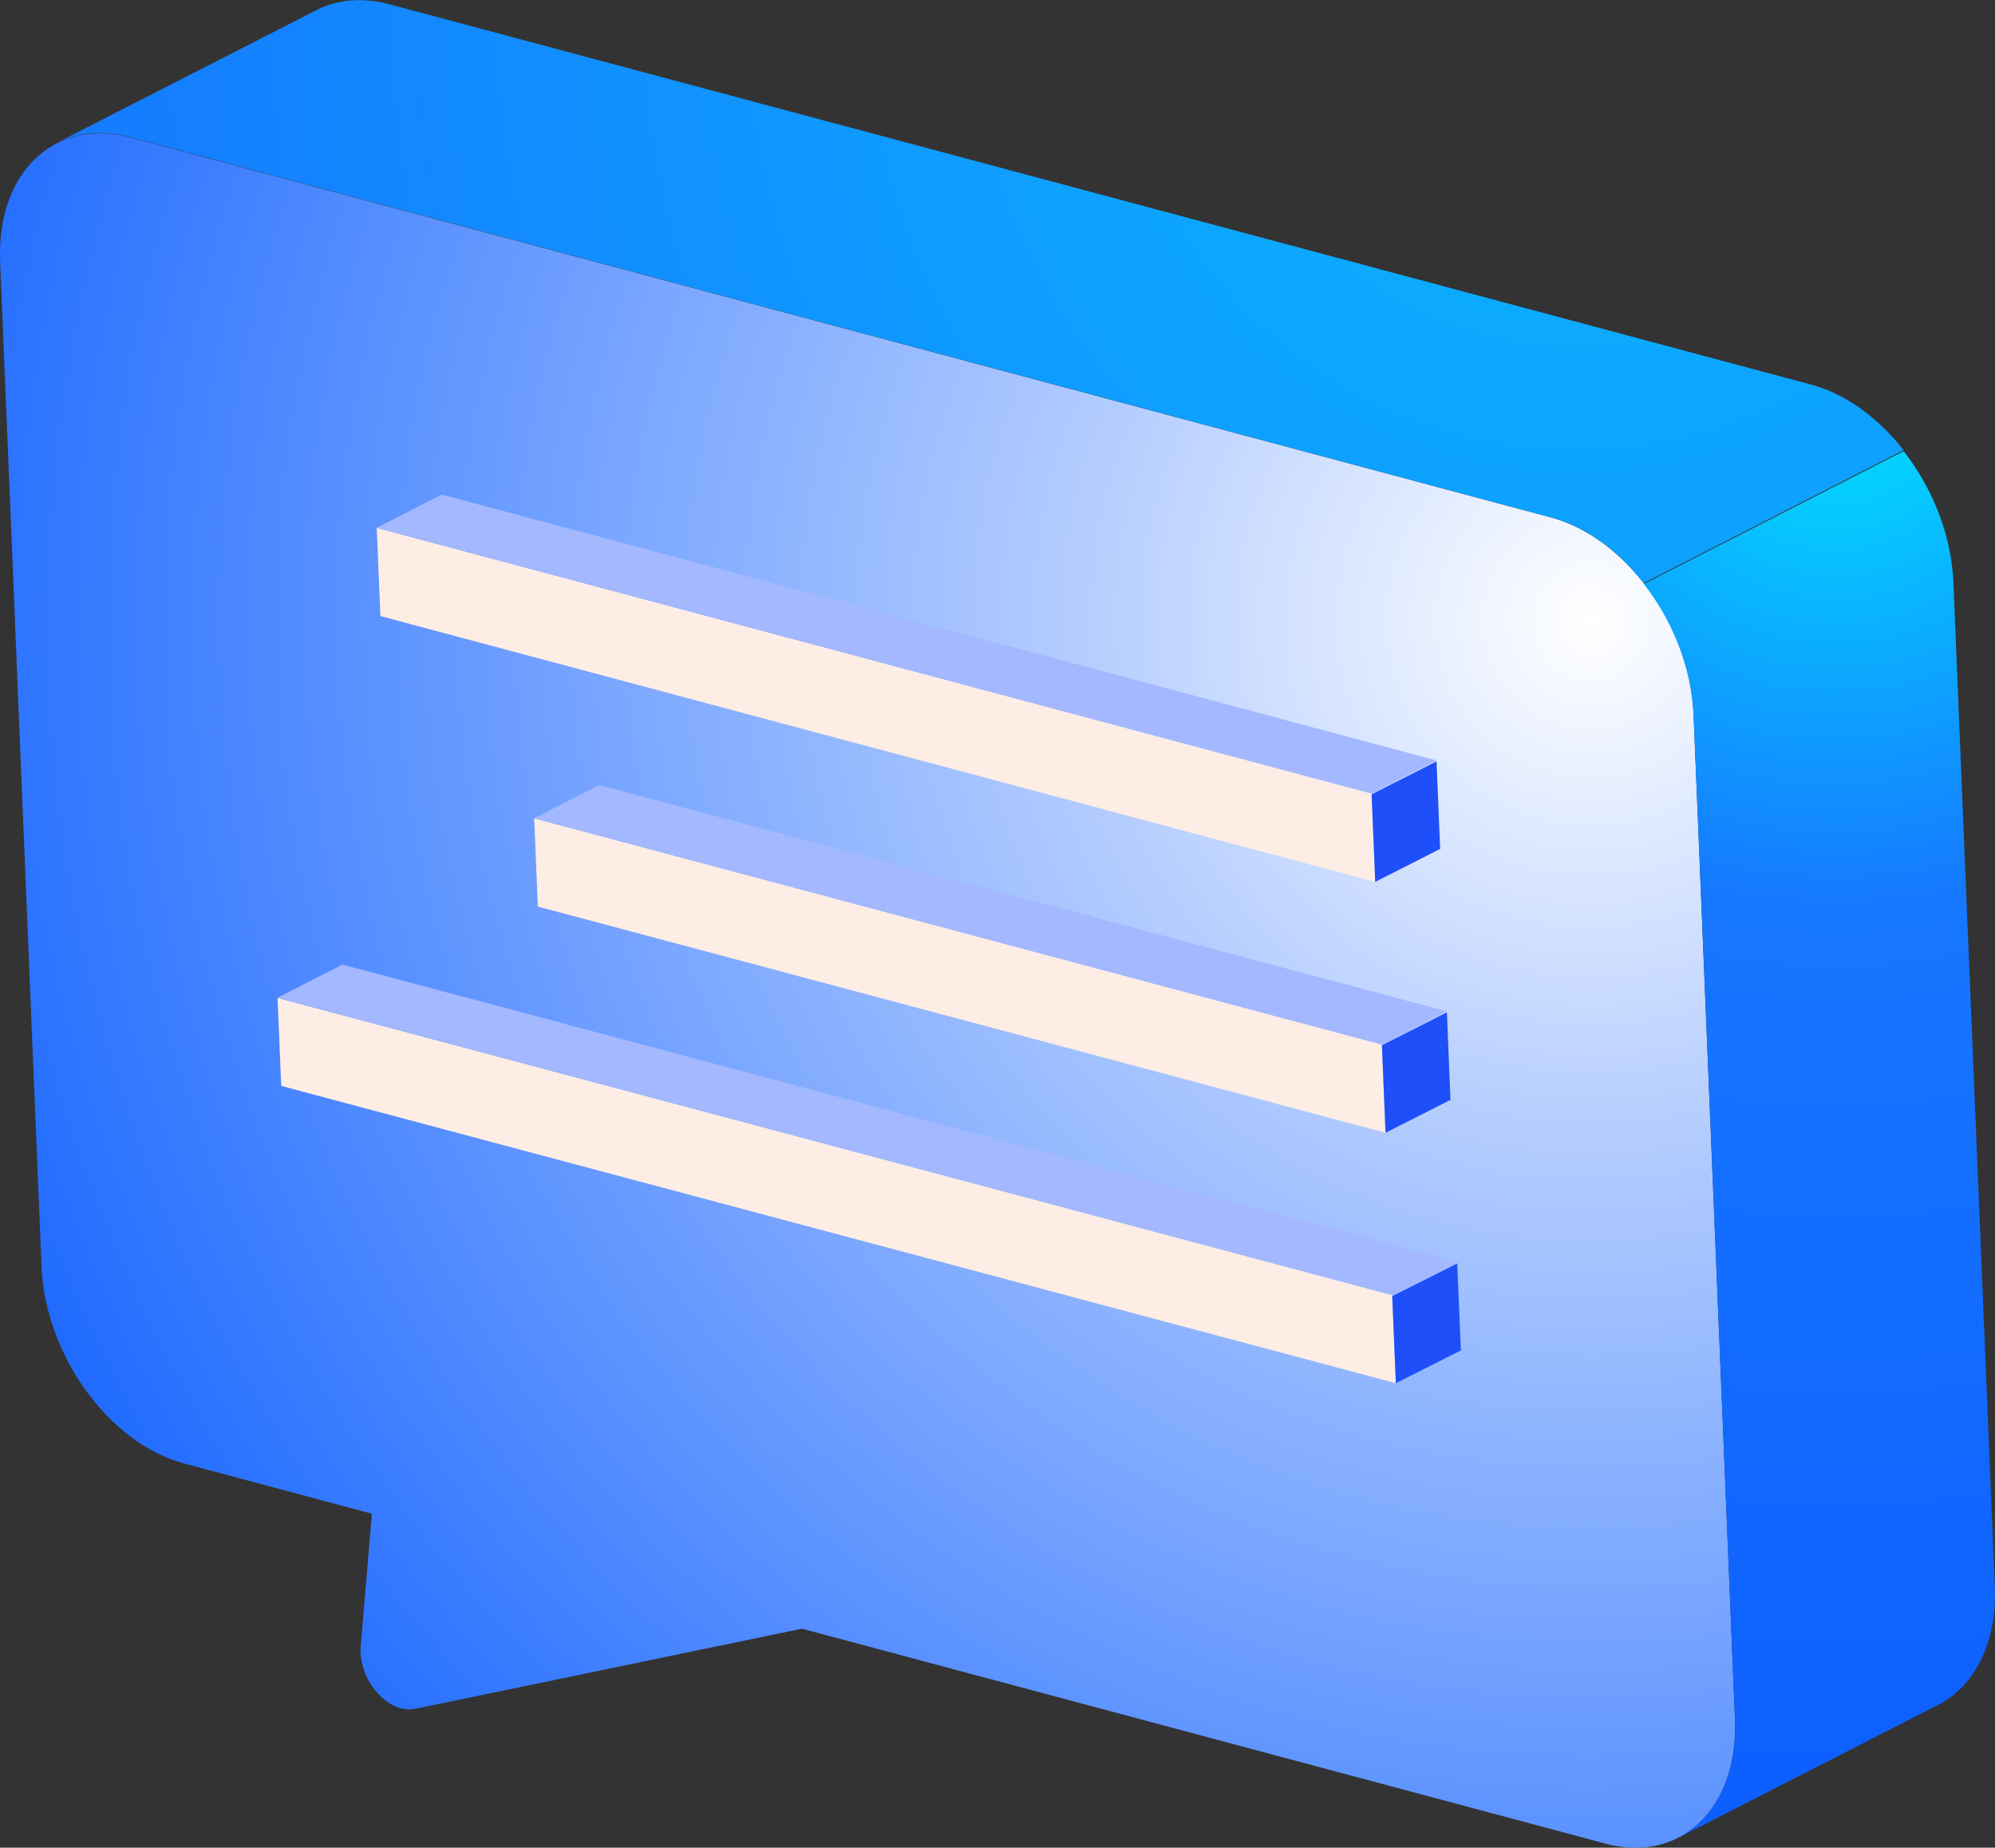 <?xml version="1.0" encoding="UTF-8"?>
<svg id="_图层_2" data-name="图层 2" xmlns="http://www.w3.org/2000/svg" xmlns:xlink="http://www.w3.org/1999/xlink" viewBox="0 0 295.85 274.03">
  <rect x="0" y="0" width="295.85" height="274.03" fill="#333333" stroke="none"/>
  <defs>
    <style>
      .cls-1 {
        fill: #1f4ff8;
      }

      .cls-2 {
        fill: #fdede4;
      }

      .cls-3 {
        fill: url(#_未命名的渐变_32);
      }

      .cls-4 {
        fill: url(#_未命名的渐变_96);
      }

      .cls-5 {
        fill: #a3b8ff;
      }

      .cls-6 {
        fill: url(#_未命名的渐变_97);
      }
    </style>
    <radialGradient id="_未命名的渐变_32" data-name="未命名的渐变 32" cx="-2560.57" cy="-389.26" fx="-2560.57" fy="-389.26" r="2.22" gradientTransform="translate(-218551.26 229972.03) rotate(124.94) scale(122.53)" gradientUnits="userSpaceOnUse">
      <stop offset="0" stop-color="#fff"/>
      <stop offset=".28" stop-color="#b4cdff"/>
      <stop offset="1" stop-color="#0e5fff"/>
    </radialGradient>
    <radialGradient id="_未命名的渐变_96" data-name="未命名的渐变 96" cx="-2588.54" cy="-429.23" fx="-2588.54" fy="-429.23" r="8.2" gradientTransform="translate(-8785.83 65290.74) rotate(88.49) scale(25.1)" gradientUnits="userSpaceOnUse">
      <stop offset="0" stop-color="#00e3ff"/>
      <stop offset=".38" stop-color="#1677ff"/>
      <stop offset="1" stop-color="#0e5fff"/>
    </radialGradient>
    <radialGradient id="_未命名的渐变_97" data-name="未命名的渐变 97" cx="-2576.71" cy="-365.32" fx="-2576.71" fy="-365.32" r="5.67" gradientTransform="translate(-108186.09 -76.46) rotate(171.97) scale(41.66)" gradientUnits="userSpaceOnUse">
      <stop offset="0" stop-color="#09b7ff"/>
      <stop offset="1" stop-color="#1677ff"/>
    </radialGradient>
  </defs>
  <g id="_图层_1-2" data-name="图层 1">
    <g id="Group-5-Copy-3">
      <path id="Fill-934" class="cls-3" d="M19.21,20.36C8.08,17.39-.52,25.64.02,38.78l6.14,149.05c.54,13.16,10.01,26.24,21.15,29.22l27.84,7.45-1.66,19.65c-.34,4.1,2.65,8.33,5.95,9.21.7.19,1.4.22,2.1.08l57.38-11.89,119.18,31.88c11.14,2.98,19.73-5.27,19.19-18.43l-6.14-149.05c-.54-13.15-10.02-26.23-21.15-29.21L19.21,20.36Z"/>
      <path class="cls-4" d="M285.08,71.03l-38.53,19.7c.4.68.77,1.38,1.12,2.09.35.72.68,1.45.99,2.19.32.77.61,1.56.87,2.36.29.87.54,1.75.76,2.64.27,1.1.47,2.2.62,3.32.12.91.2,1.82.24,2.73l6.14,148.96c.35,8.39-3.03,14.79-8.42,17.54l38.53-19.7c5.38-2.75,8.76-9.15,8.42-17.54l-6.14-148.96c-.04-.91-.12-1.82-.24-2.73-.15-1.11-.36-2.22-.62-3.32-.22-.89-.47-1.77-.76-2.64-.26-.8-.56-1.58-.87-2.36-.31-.74-.64-1.47-.99-2.19-.35-.71-.72-1.41-1.12-2.09ZM282.3,66.91l-38.53,19.7c.52.67,1.02,1.36,1.5,2.06.45.67.88,1.36,1.28,2.06l38.53-19.7c-.41-.7-.83-1.39-1.28-2.06-.48-.71-.98-1.4-1.5-2.06Z"/>
      <path id="Fill-940" class="cls-6" d="M46.97,1.48c.18-.09.35-.18.53-.26.16-.08.33-.14.5-.21.07-.03.13-.06.2-.08.3-.12.61-.23.92-.32.05-.02.1-.03.16-.04.09-.03.19-.05.28-.07.3-.08.61-.15.92-.21.1-.02.19-.04.29-.06.06,0,.11-.02.16-.03.35-.06.7-.1,1.05-.13.04,0,.07,0,.11,0,.31-.02.62-.04.93-.05.06,0,.12,0,.18,0,.21,0,.43,0,.64.02.25,0,.5.02.75.04.22.02.44.05.66.07.17.02.34.03.52.06.1.02.21.04.32.06.11.02.22.04.33.06.44.08.88.18,1.33.3l210.78,56.39c3.38.9,6.61,2.74,9.49,5.23.85.74,1.68,1.54,2.46,2.38.63.68,1.24,1.4,1.82,2.14l-38.53,19.71c-.58-.74-1.19-1.46-1.82-2.14-.79-.85-1.61-1.64-2.46-2.38-2.87-2.49-6.1-4.33-9.49-5.23L19.21,20.32c-.45-.12-.89-.22-1.33-.3-.11-.02-.22-.04-.32-.06-.28-.05-.56-.08-.84-.12-.22-.03-.44-.06-.66-.07-.25-.02-.5-.03-.75-.04-.22,0-.43-.02-.64-.02-.37,0-.74.02-1.11.04-.04,0-.07,0-.11,0-.41.04-.82.09-1.21.16-.1.02-.19.04-.29.06-.31.06-.61.13-.91.21-.09.02-.19.05-.28.08-.36.11-.72.23-1.07.36-.07.03-.13.06-.2.08-.35.14-.7.29-1.03.47L46.97,1.48Z"/>
      <g id="Group-3">
        <polygon id="Fill-942" class="cls-2" points="41.16 147.99 41.7 161.05 207 205.14 206.46 192.08 41.16 147.99"/>
        <polygon id="Fill-944" class="cls-1" points="207 205.14 216.64 200.28 216.1 187.38 206.46 192.23 207 205.14"/>
        <polygon id="Fill-946" class="cls-5" points="206.46 192.07 216.1 187.16 50.79 143.05 41.16 147.96 206.46 192.07"/>
      </g>
      <g id="Group">
        <polygon id="Fill-948" class="cls-2" points="79.22 121.37 79.76 134.45 205.47 168 204.93 154.93 79.22 121.37"/>
        <polygon id="Fill-950" class="cls-1" points="205.47 168 215.1 163.12 214.57 150.14 204.93 155.02 205.47 168"/>
        <polygon id="Fill-952" class="cls-5" points="204.93 154.92 214.57 150 88.85 116.43 79.22 121.35 204.93 154.92"/>
      </g>
      <g id="Group-4">
        <polygon id="Fill-954" class="cls-2" points="55.87 78.29 56.41 91.37 203.94 130.79 203.4 117.71 55.87 78.29"/>
        <polygon id="Fill-956" class="cls-1" points="203.94 130.79 213.57 125.9 213.03 112.91 203.4 117.8 203.94 130.79"/>
        <polygon id="Fill-958" class="cls-5" points="203.4 117.7 213.03 112.78 65.51 73.35 55.87 78.27 203.4 117.7"/>
      </g>
    </g>
  </g>
</svg>